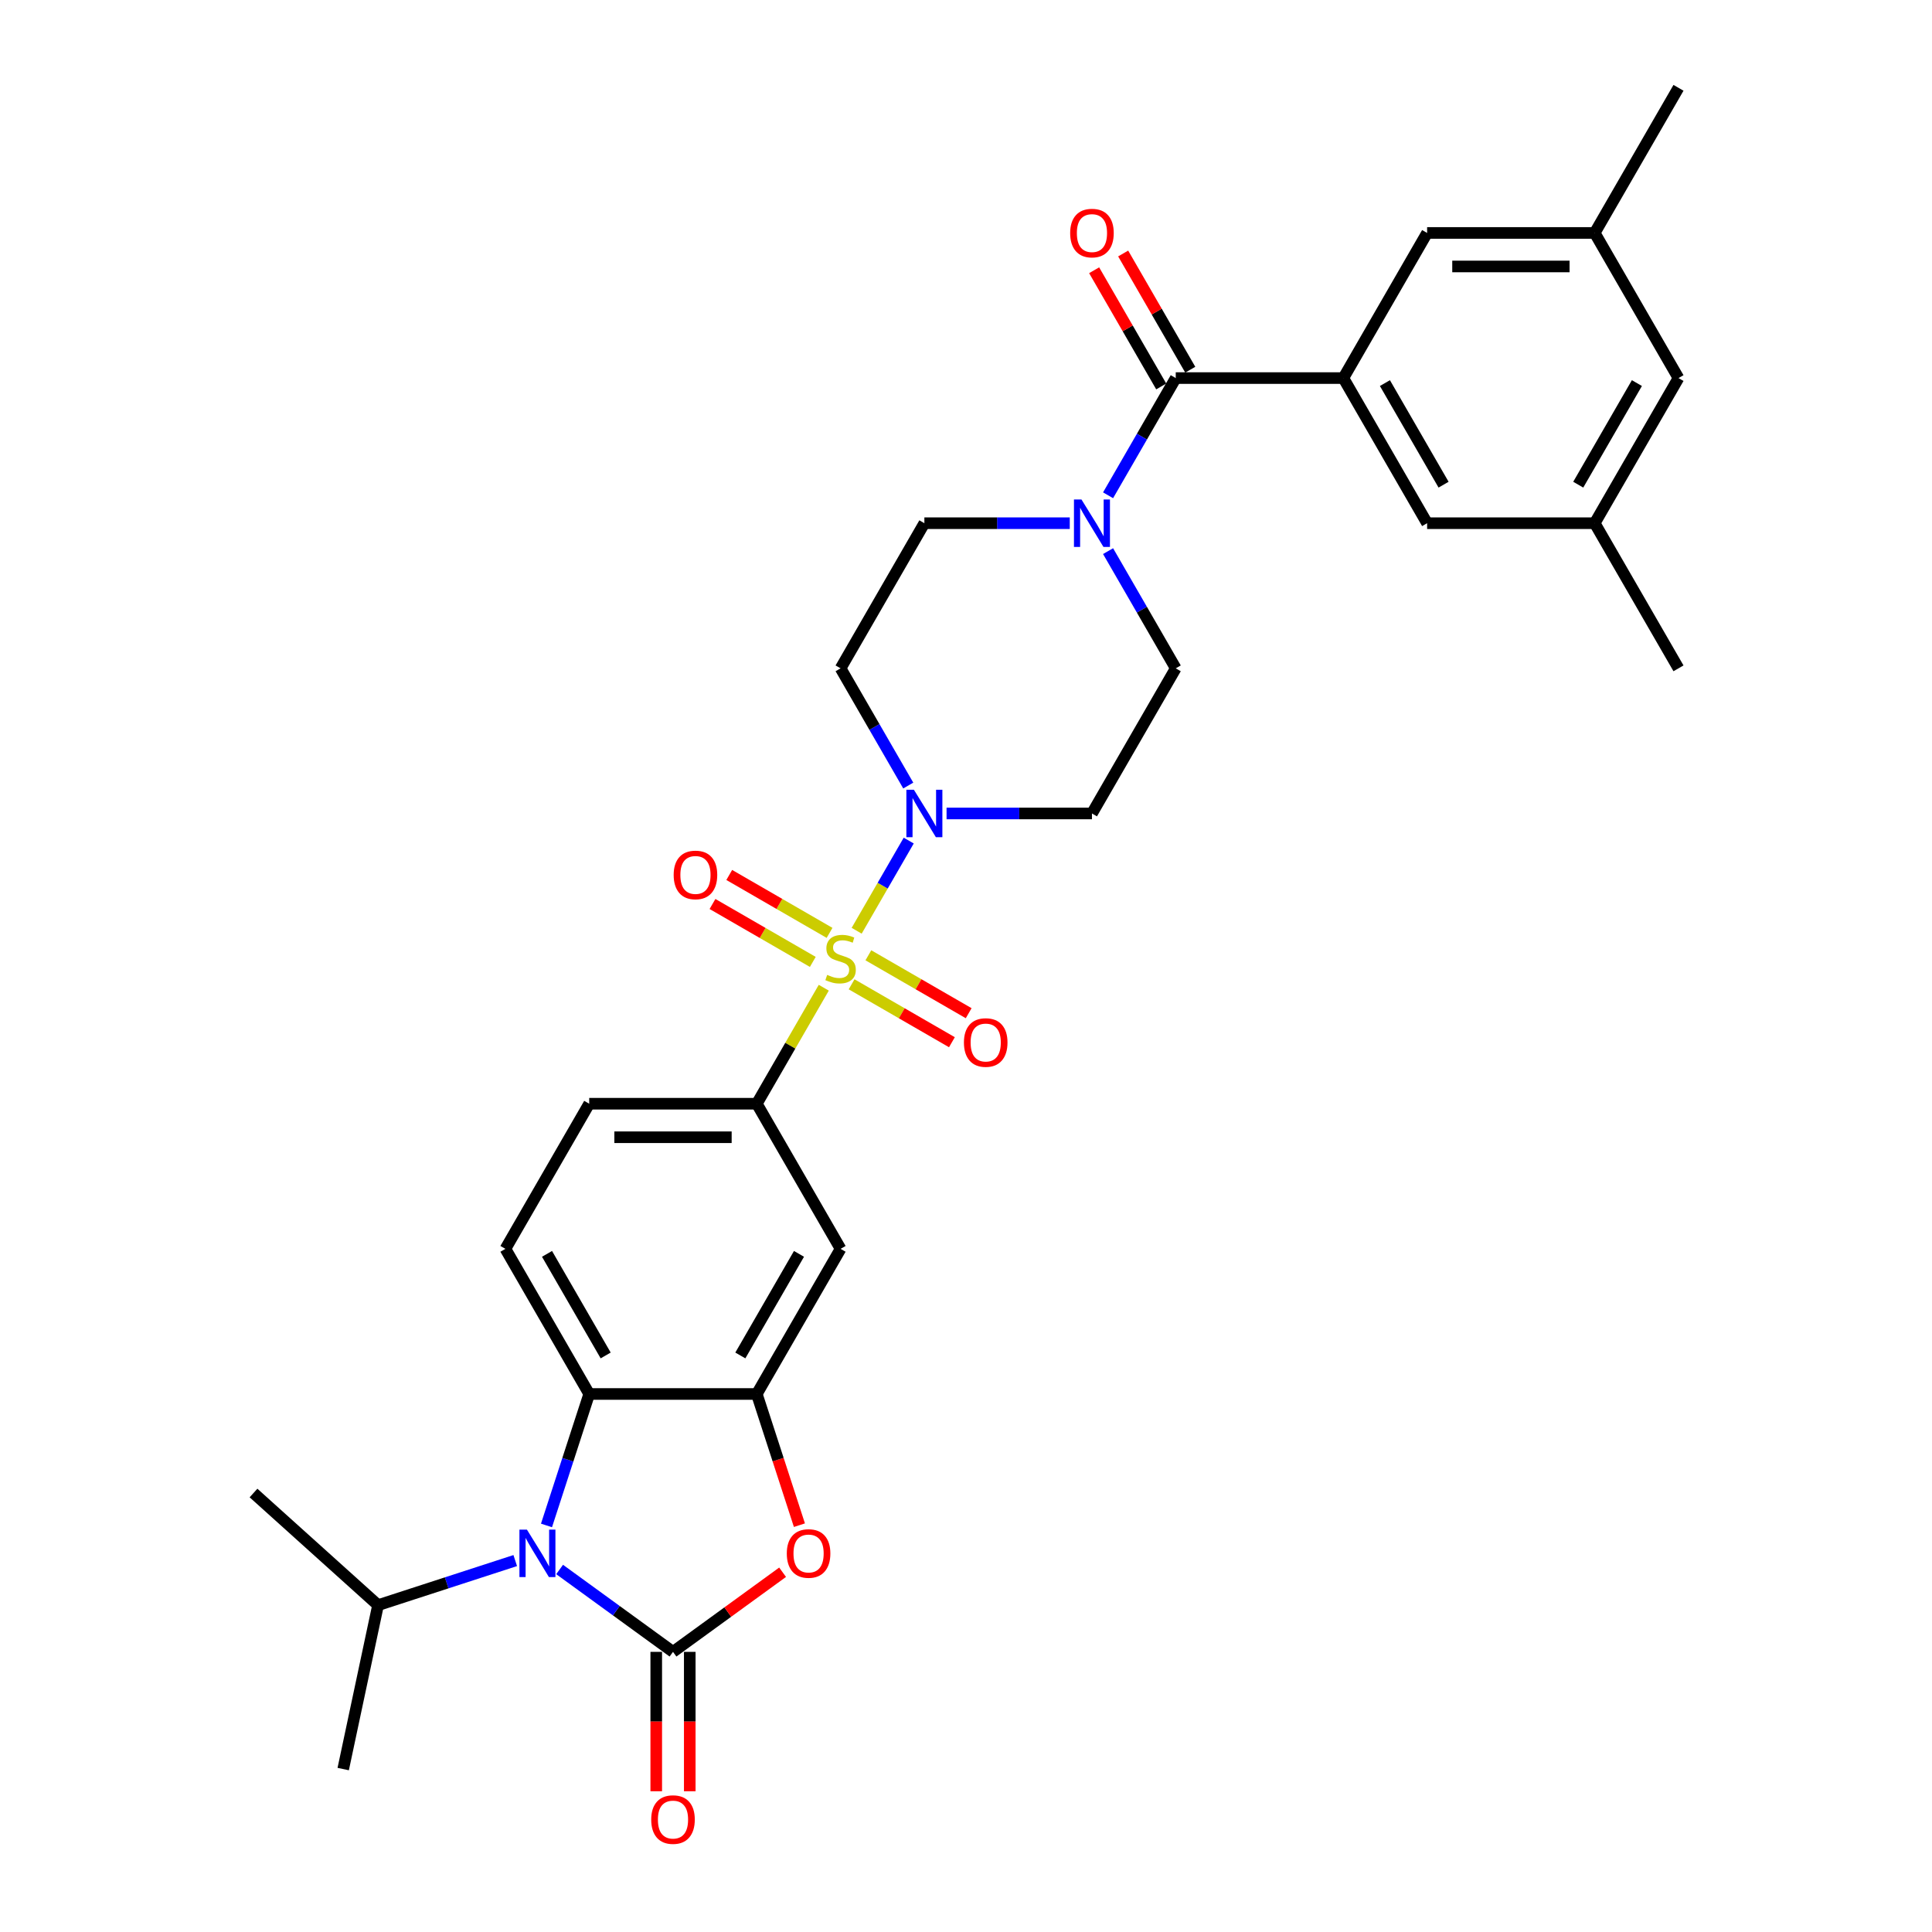 <?xml version='1.0' encoding='iso-8859-1'?>
<svg version='1.1' baseProfile='full'
              xmlns='http://www.w3.org/2000/svg'
                      xmlns:rdkit='http://www.rdkit.org/xml'
                      xmlns:xlink='http://www.w3.org/1999/xlink'
                  xml:space='preserve'
width='1000px' height='1000px' viewBox='0 0 1000 1000'>
<!-- END OF HEADER -->
<rect style='opacity:1.0;fill:#FFFFFF;stroke:none' width='1000' height='1000' x='0' y='0'> </rect>
<path class='bond-3' d='M 443.408,481.751 L 456.88,458.417' style='fill:none;fill-rule:evenodd;stroke:#CCCC00;stroke-width:6px;stroke-linecap:butt;stroke-linejoin:miter;stroke-opacity:1' />
<path class='bond-3' d='M 456.88,458.417 L 470.352,435.083' style='fill:none;fill-rule:evenodd;stroke:#0000FF;stroke-width:6px;stroke-linecap:butt;stroke-linejoin:miter;stroke-opacity:1' />
<path class='bond-7' d='M 426.381,511.243 L 409.048,541.265' style='fill:none;fill-rule:evenodd;stroke:#CCCC00;stroke-width:6px;stroke-linecap:butt;stroke-linejoin:miter;stroke-opacity:1' />
<path class='bond-7' d='M 409.048,541.265 L 391.715,571.286' style='fill:none;fill-rule:evenodd;stroke:#000000;stroke-width:6px;stroke-linecap:butt;stroke-linejoin:miter;stroke-opacity:1' />
<path class='bond-11' d='M 440.792,509.479 L 466.752,524.467' style='fill:none;fill-rule:evenodd;stroke:#CCCC00;stroke-width:6px;stroke-linecap:butt;stroke-linejoin:miter;stroke-opacity:1' />
<path class='bond-11' d='M 466.752,524.467 L 492.712,539.454' style='fill:none;fill-rule:evenodd;stroke:#FF0000;stroke-width:6px;stroke-linecap:butt;stroke-linejoin:miter;stroke-opacity:1' />
<path class='bond-11' d='M 449.466,494.455 L 475.426,509.443' style='fill:none;fill-rule:evenodd;stroke:#CCCC00;stroke-width:6px;stroke-linecap:butt;stroke-linejoin:miter;stroke-opacity:1' />
<path class='bond-11' d='M 475.426,509.443 L 501.386,524.431' style='fill:none;fill-rule:evenodd;stroke:#FF0000;stroke-width:6px;stroke-linecap:butt;stroke-linejoin:miter;stroke-opacity:1' />
<path class='bond-12' d='M 429.377,482.857 L 403.417,467.869' style='fill:none;fill-rule:evenodd;stroke:#CCCC00;stroke-width:6px;stroke-linecap:butt;stroke-linejoin:miter;stroke-opacity:1' />
<path class='bond-12' d='M 403.417,467.869 L 377.458,452.881' style='fill:none;fill-rule:evenodd;stroke:#FF0000;stroke-width:6px;stroke-linecap:butt;stroke-linejoin:miter;stroke-opacity:1' />
<path class='bond-12' d='M 420.703,497.88 L 394.743,482.892' style='fill:none;fill-rule:evenodd;stroke:#CCCC00;stroke-width:6px;stroke-linecap:butt;stroke-linejoin:miter;stroke-opacity:1' />
<path class='bond-12' d='M 394.743,482.892 L 368.784,467.904' style='fill:none;fill-rule:evenodd;stroke:#FF0000;stroke-width:6px;stroke-linecap:butt;stroke-linejoin:miter;stroke-opacity:1' />
<path class='bond-0' d='M 348.345,855.003 L 376.71,834.395' style='fill:none;fill-rule:evenodd;stroke:#000000;stroke-width:6px;stroke-linecap:butt;stroke-linejoin:miter;stroke-opacity:1' />
<path class='bond-0' d='M 376.71,834.395 L 405.074,813.787' style='fill:none;fill-rule:evenodd;stroke:#FF0000;stroke-width:6px;stroke-linecap:butt;stroke-linejoin:miter;stroke-opacity:1' />
<path class='bond-16' d='M 339.671,855.003 L 339.671,891.078' style='fill:none;fill-rule:evenodd;stroke:#000000;stroke-width:6px;stroke-linecap:butt;stroke-linejoin:miter;stroke-opacity:1' />
<path class='bond-16' d='M 339.671,891.078 L 339.671,927.153' style='fill:none;fill-rule:evenodd;stroke:#FF0000;stroke-width:6px;stroke-linecap:butt;stroke-linejoin:miter;stroke-opacity:1' />
<path class='bond-16' d='M 357.019,855.003 L 357.019,891.078' style='fill:none;fill-rule:evenodd;stroke:#000000;stroke-width:6px;stroke-linecap:butt;stroke-linejoin:miter;stroke-opacity:1' />
<path class='bond-16' d='M 357.019,891.078 L 357.019,927.153' style='fill:none;fill-rule:evenodd;stroke:#FF0000;stroke-width:6px;stroke-linecap:butt;stroke-linejoin:miter;stroke-opacity:1' />
<path class='bond-33' d='M 348.345,855.003 L 319,833.683' style='fill:none;fill-rule:evenodd;stroke:#000000;stroke-width:6px;stroke-linecap:butt;stroke-linejoin:miter;stroke-opacity:1' />
<path class='bond-33' d='M 319,833.683 L 289.655,812.362' style='fill:none;fill-rule:evenodd;stroke:#0000FF;stroke-width:6px;stroke-linecap:butt;stroke-linejoin:miter;stroke-opacity:1' />
<path class='bond-1' d='M 282.866,789.568 L 293.921,755.546' style='fill:none;fill-rule:evenodd;stroke:#0000FF;stroke-width:6px;stroke-linecap:butt;stroke-linejoin:miter;stroke-opacity:1' />
<path class='bond-1' d='M 293.921,755.546 L 304.975,721.524' style='fill:none;fill-rule:evenodd;stroke:#000000;stroke-width:6px;stroke-linecap:butt;stroke-linejoin:miter;stroke-opacity:1' />
<path class='bond-23' d='M 266.687,807.75 L 231.182,819.286' style='fill:none;fill-rule:evenodd;stroke:#0000FF;stroke-width:6px;stroke-linecap:butt;stroke-linejoin:miter;stroke-opacity:1' />
<path class='bond-23' d='M 231.182,819.286 L 195.677,830.823' style='fill:none;fill-rule:evenodd;stroke:#000000;stroke-width:6px;stroke-linecap:butt;stroke-linejoin:miter;stroke-opacity:1' />
<path class='bond-2' d='M 413.778,789.429 L 402.747,755.477' style='fill:none;fill-rule:evenodd;stroke:#FF0000;stroke-width:6px;stroke-linecap:butt;stroke-linejoin:miter;stroke-opacity:1' />
<path class='bond-2' d='M 402.747,755.477 L 391.715,721.524' style='fill:none;fill-rule:evenodd;stroke:#000000;stroke-width:6px;stroke-linecap:butt;stroke-linejoin:miter;stroke-opacity:1' />
<path class='bond-13' d='M 489.939,421.049 L 527.567,421.049' style='fill:none;fill-rule:evenodd;stroke:#0000FF;stroke-width:6px;stroke-linecap:butt;stroke-linejoin:miter;stroke-opacity:1' />
<path class='bond-13' d='M 527.567,421.049 L 565.194,421.049' style='fill:none;fill-rule:evenodd;stroke:#000000;stroke-width:6px;stroke-linecap:butt;stroke-linejoin:miter;stroke-opacity:1' />
<path class='bond-14' d='M 470.111,406.598 L 452.598,376.264' style='fill:none;fill-rule:evenodd;stroke:#0000FF;stroke-width:6px;stroke-linecap:butt;stroke-linejoin:miter;stroke-opacity:1' />
<path class='bond-14' d='M 452.598,376.264 L 435.085,345.93' style='fill:none;fill-rule:evenodd;stroke:#000000;stroke-width:6px;stroke-linecap:butt;stroke-linejoin:miter;stroke-opacity:1' />
<path class='bond-4' d='M 391.715,721.524 L 435.085,646.405' style='fill:none;fill-rule:evenodd;stroke:#000000;stroke-width:6px;stroke-linecap:butt;stroke-linejoin:miter;stroke-opacity:1' />
<path class='bond-4' d='M 383.197,701.582 L 413.556,648.999' style='fill:none;fill-rule:evenodd;stroke:#000000;stroke-width:6px;stroke-linecap:butt;stroke-linejoin:miter;stroke-opacity:1' />
<path class='bond-32' d='M 391.715,721.524 L 304.975,721.524' style='fill:none;fill-rule:evenodd;stroke:#000000;stroke-width:6px;stroke-linecap:butt;stroke-linejoin:miter;stroke-opacity:1' />
<path class='bond-5' d='M 304.975,721.524 L 261.605,646.405' style='fill:none;fill-rule:evenodd;stroke:#000000;stroke-width:6px;stroke-linecap:butt;stroke-linejoin:miter;stroke-opacity:1' />
<path class='bond-5' d='M 313.493,701.582 L 283.134,648.999' style='fill:none;fill-rule:evenodd;stroke:#000000;stroke-width:6px;stroke-linecap:butt;stroke-linejoin:miter;stroke-opacity:1' />
<path class='bond-6' d='M 608.564,195.692 L 591.051,226.026' style='fill:none;fill-rule:evenodd;stroke:#000000;stroke-width:6px;stroke-linecap:butt;stroke-linejoin:miter;stroke-opacity:1' />
<path class='bond-6' d='M 591.051,226.026 L 573.538,256.36' style='fill:none;fill-rule:evenodd;stroke:#0000FF;stroke-width:6px;stroke-linecap:butt;stroke-linejoin:miter;stroke-opacity:1' />
<path class='bond-8' d='M 608.564,195.692 L 695.304,195.692' style='fill:none;fill-rule:evenodd;stroke:#000000;stroke-width:6px;stroke-linecap:butt;stroke-linejoin:miter;stroke-opacity:1' />
<path class='bond-22' d='M 616.076,191.355 L 598.713,161.281' style='fill:none;fill-rule:evenodd;stroke:#000000;stroke-width:6px;stroke-linecap:butt;stroke-linejoin:miter;stroke-opacity:1' />
<path class='bond-22' d='M 598.713,161.281 L 581.35,131.208' style='fill:none;fill-rule:evenodd;stroke:#FF0000;stroke-width:6px;stroke-linecap:butt;stroke-linejoin:miter;stroke-opacity:1' />
<path class='bond-22' d='M 601.052,200.029 L 583.689,169.955' style='fill:none;fill-rule:evenodd;stroke:#000000;stroke-width:6px;stroke-linecap:butt;stroke-linejoin:miter;stroke-opacity:1' />
<path class='bond-22' d='M 583.689,169.955 L 566.326,139.882' style='fill:none;fill-rule:evenodd;stroke:#FF0000;stroke-width:6px;stroke-linecap:butt;stroke-linejoin:miter;stroke-opacity:1' />
<path class='bond-10' d='M 391.715,571.286 L 435.085,646.405' style='fill:none;fill-rule:evenodd;stroke:#000000;stroke-width:6px;stroke-linecap:butt;stroke-linejoin:miter;stroke-opacity:1' />
<path class='bond-21' d='M 391.715,571.286 L 304.975,571.286' style='fill:none;fill-rule:evenodd;stroke:#000000;stroke-width:6px;stroke-linecap:butt;stroke-linejoin:miter;stroke-opacity:1' />
<path class='bond-21' d='M 378.704,588.634 L 317.986,588.634' style='fill:none;fill-rule:evenodd;stroke:#000000;stroke-width:6px;stroke-linecap:butt;stroke-linejoin:miter;stroke-opacity:1' />
<path class='bond-17' d='M 695.304,195.692 L 738.674,270.811' style='fill:none;fill-rule:evenodd;stroke:#000000;stroke-width:6px;stroke-linecap:butt;stroke-linejoin:miter;stroke-opacity:1' />
<path class='bond-17' d='M 716.833,198.286 L 747.192,250.869' style='fill:none;fill-rule:evenodd;stroke:#000000;stroke-width:6px;stroke-linecap:butt;stroke-linejoin:miter;stroke-opacity:1' />
<path class='bond-18' d='M 695.304,195.692 L 738.674,120.573' style='fill:none;fill-rule:evenodd;stroke:#000000;stroke-width:6px;stroke-linecap:butt;stroke-linejoin:miter;stroke-opacity:1' />
<path class='bond-9' d='M 553.71,270.811 L 516.082,270.811' style='fill:none;fill-rule:evenodd;stroke:#0000FF;stroke-width:6px;stroke-linecap:butt;stroke-linejoin:miter;stroke-opacity:1' />
<path class='bond-9' d='M 516.082,270.811 L 478.455,270.811' style='fill:none;fill-rule:evenodd;stroke:#000000;stroke-width:6px;stroke-linecap:butt;stroke-linejoin:miter;stroke-opacity:1' />
<path class='bond-31' d='M 573.538,285.262 L 591.051,315.596' style='fill:none;fill-rule:evenodd;stroke:#0000FF;stroke-width:6px;stroke-linecap:butt;stroke-linejoin:miter;stroke-opacity:1' />
<path class='bond-31' d='M 591.051,315.596 L 608.564,345.93' style='fill:none;fill-rule:evenodd;stroke:#000000;stroke-width:6px;stroke-linecap:butt;stroke-linejoin:miter;stroke-opacity:1' />
<path class='bond-20' d='M 565.194,421.049 L 608.564,345.93' style='fill:none;fill-rule:evenodd;stroke:#000000;stroke-width:6px;stroke-linecap:butt;stroke-linejoin:miter;stroke-opacity:1' />
<path class='bond-19' d='M 435.085,345.93 L 478.455,270.811' style='fill:none;fill-rule:evenodd;stroke:#000000;stroke-width:6px;stroke-linecap:butt;stroke-linejoin:miter;stroke-opacity:1' />
<path class='bond-15' d='M 261.605,646.405 L 304.975,571.286' style='fill:none;fill-rule:evenodd;stroke:#000000;stroke-width:6px;stroke-linecap:butt;stroke-linejoin:miter;stroke-opacity:1' />
<path class='bond-24' d='M 738.674,270.811 L 825.414,270.811' style='fill:none;fill-rule:evenodd;stroke:#000000;stroke-width:6px;stroke-linecap:butt;stroke-linejoin:miter;stroke-opacity:1' />
<path class='bond-25' d='M 738.674,120.573 L 825.414,120.573' style='fill:none;fill-rule:evenodd;stroke:#000000;stroke-width:6px;stroke-linecap:butt;stroke-linejoin:miter;stroke-opacity:1' />
<path class='bond-25' d='M 751.685,137.921 L 812.403,137.921' style='fill:none;fill-rule:evenodd;stroke:#000000;stroke-width:6px;stroke-linecap:butt;stroke-linejoin:miter;stroke-opacity:1' />
<path class='bond-29' d='M 195.677,830.823 L 131.216,772.782' style='fill:none;fill-rule:evenodd;stroke:#000000;stroke-width:6px;stroke-linecap:butt;stroke-linejoin:miter;stroke-opacity:1' />
<path class='bond-30' d='M 195.677,830.823 L 177.642,915.667' style='fill:none;fill-rule:evenodd;stroke:#000000;stroke-width:6px;stroke-linecap:butt;stroke-linejoin:miter;stroke-opacity:1' />
<path class='bond-27' d='M 825.414,270.811 L 868.784,345.93' style='fill:none;fill-rule:evenodd;stroke:#000000;stroke-width:6px;stroke-linecap:butt;stroke-linejoin:miter;stroke-opacity:1' />
<path class='bond-34' d='M 825.414,270.811 L 868.784,195.692' style='fill:none;fill-rule:evenodd;stroke:#000000;stroke-width:6px;stroke-linecap:butt;stroke-linejoin:miter;stroke-opacity:1' />
<path class='bond-34' d='M 816.895,250.869 L 847.254,198.286' style='fill:none;fill-rule:evenodd;stroke:#000000;stroke-width:6px;stroke-linecap:butt;stroke-linejoin:miter;stroke-opacity:1' />
<path class='bond-26' d='M 825.414,120.573 L 868.784,195.692' style='fill:none;fill-rule:evenodd;stroke:#000000;stroke-width:6px;stroke-linecap:butt;stroke-linejoin:miter;stroke-opacity:1' />
<path class='bond-28' d='M 825.414,120.573 L 868.784,45.455' style='fill:none;fill-rule:evenodd;stroke:#000000;stroke-width:6px;stroke-linecap:butt;stroke-linejoin:miter;stroke-opacity:1' />
<path  class='atom-0' d='M 428.146 504.599
Q 428.423 504.703, 429.568 505.189
Q 430.713 505.674, 431.962 505.987
Q 433.246 506.264, 434.495 506.264
Q 436.82 506.264, 438.173 505.154
Q 439.526 504.009, 439.526 502.031
Q 439.526 500.678, 438.832 499.845
Q 438.173 499.013, 437.132 498.562
Q 436.091 498.111, 434.356 497.59
Q 432.17 496.931, 430.852 496.306
Q 429.568 495.682, 428.631 494.363
Q 427.729 493.045, 427.729 490.824
Q 427.729 487.736, 429.811 485.828
Q 431.927 483.92, 436.091 483.92
Q 438.936 483.92, 442.163 485.273
L 441.365 487.945
Q 438.416 486.73, 436.195 486.73
Q 433.801 486.73, 432.483 487.736
Q 431.164 488.708, 431.199 490.408
Q 431.199 491.727, 431.858 492.525
Q 432.552 493.323, 433.523 493.774
Q 434.53 494.225, 436.195 494.745
Q 438.416 495.439, 439.734 496.133
Q 441.052 496.827, 441.989 498.249
Q 442.961 499.637, 442.961 502.031
Q 442.961 505.431, 440.671 507.27
Q 438.416 509.074, 434.634 509.074
Q 432.448 509.074, 430.782 508.589
Q 429.152 508.138, 427.209 507.34
L 428.146 504.599
' fill='#CCCC00'/>
<path  class='atom-2' d='M 272.741 791.736
L 280.791 804.747
Q 281.589 806.031, 282.872 808.356
Q 284.156 810.68, 284.225 810.819
L 284.225 791.736
L 287.487 791.736
L 287.487 816.301
L 284.121 816.301
L 275.482 802.076
Q 274.476 800.41, 273.4 798.502
Q 272.359 796.594, 272.047 796.004
L 272.047 816.301
L 268.855 816.301
L 268.855 791.736
L 272.741 791.736
' fill='#0000FF'/>
<path  class='atom-3' d='M 407.243 804.088
Q 407.243 798.19, 410.157 794.894
Q 413.072 791.597, 418.519 791.597
Q 423.966 791.597, 426.881 794.894
Q 429.795 798.19, 429.795 804.088
Q 429.795 810.056, 426.846 813.456
Q 423.897 816.821, 418.519 816.821
Q 413.106 816.821, 410.157 813.456
Q 407.243 810.09, 407.243 804.088
M 418.519 814.046
Q 422.266 814.046, 424.278 811.548
Q 426.326 809.015, 426.326 804.088
Q 426.326 799.265, 424.278 796.836
Q 422.266 794.373, 418.519 794.373
Q 414.772 794.373, 412.725 796.802
Q 410.712 799.231, 410.712 804.088
Q 410.712 809.049, 412.725 811.548
Q 414.772 814.046, 418.519 814.046
' fill='#FF0000'/>
<path  class='atom-4' d='M 473.025 408.766
L 481.074 421.777
Q 481.872 423.061, 483.156 425.386
Q 484.44 427.71, 484.509 427.849
L 484.509 408.766
L 487.77 408.766
L 487.77 433.331
L 484.405 433.331
L 475.766 419.106
Q 474.76 417.44, 473.684 415.532
Q 472.643 413.624, 472.331 413.034
L 472.331 433.331
L 469.139 433.331
L 469.139 408.766
L 473.025 408.766
' fill='#0000FF'/>
<path  class='atom-10' d='M 559.764 258.529
L 567.814 271.54
Q 568.612 272.823, 569.896 275.148
Q 571.179 277.473, 571.249 277.611
L 571.249 258.529
L 574.51 258.529
L 574.51 283.093
L 571.145 283.093
L 562.505 268.868
Q 561.499 267.203, 560.424 265.294
Q 559.383 263.386, 559.071 262.796
L 559.071 283.093
L 555.879 283.093
L 555.879 258.529
L 559.764 258.529
' fill='#0000FF'/>
<path  class='atom-12' d='M 498.927 539.607
Q 498.927 533.709, 501.842 530.412
Q 504.756 527.116, 510.204 527.116
Q 515.651 527.116, 518.565 530.412
Q 521.48 533.709, 521.48 539.607
Q 521.48 545.575, 518.531 548.975
Q 515.581 552.34, 510.204 552.34
Q 504.791 552.34, 501.842 548.975
Q 498.927 545.609, 498.927 539.607
M 510.204 549.565
Q 513.951 549.565, 515.963 547.066
Q 518.01 544.534, 518.01 539.607
Q 518.01 534.784, 515.963 532.355
Q 513.951 529.892, 510.204 529.892
Q 506.456 529.892, 504.409 532.321
Q 502.397 534.749, 502.397 539.607
Q 502.397 544.568, 504.409 547.066
Q 506.456 549.565, 510.204 549.565
' fill='#FF0000'/>
<path  class='atom-13' d='M 348.69 452.867
Q 348.69 446.969, 351.604 443.673
Q 354.519 440.377, 359.966 440.377
Q 365.413 440.377, 368.328 443.673
Q 371.242 446.969, 371.242 452.867
Q 371.242 458.835, 368.293 462.235
Q 365.344 465.601, 359.966 465.601
Q 354.553 465.601, 351.604 462.235
Q 348.69 458.869, 348.69 452.867
M 359.966 462.825
Q 363.713 462.825, 365.725 460.327
Q 367.772 457.794, 367.772 452.867
Q 367.772 448.044, 365.725 445.616
Q 363.713 443.152, 359.966 443.152
Q 356.219 443.152, 354.172 445.581
Q 352.159 448.01, 352.159 452.867
Q 352.159 457.829, 354.172 460.327
Q 356.219 462.825, 359.966 462.825
' fill='#FF0000'/>
<path  class='atom-17' d='M 337.069 941.812
Q 337.069 935.914, 339.983 932.618
Q 342.898 929.322, 348.345 929.322
Q 353.792 929.322, 356.707 932.618
Q 359.621 935.914, 359.621 941.812
Q 359.621 947.78, 356.672 951.18
Q 353.723 954.545, 348.345 954.545
Q 342.932 954.545, 339.983 951.18
Q 337.069 947.814, 337.069 941.812
M 348.345 951.77
Q 352.092 951.77, 354.105 949.272
Q 356.152 946.739, 356.152 941.812
Q 356.152 936.989, 354.105 934.561
Q 352.092 932.097, 348.345 932.097
Q 344.598 932.097, 342.551 934.526
Q 340.538 936.955, 340.538 941.812
Q 340.538 946.774, 342.551 949.272
Q 344.598 951.77, 348.345 951.77
' fill='#FF0000'/>
<path  class='atom-23' d='M 553.918 120.643
Q 553.918 114.744, 556.833 111.448
Q 559.747 108.152, 565.194 108.152
Q 570.642 108.152, 573.556 111.448
Q 576.471 114.744, 576.471 120.643
Q 576.471 126.61, 573.521 130.011
Q 570.572 133.376, 565.194 133.376
Q 559.782 133.376, 556.833 130.011
Q 553.918 126.645, 553.918 120.643
M 565.194 130.601
Q 568.942 130.601, 570.954 128.102
Q 573.001 125.57, 573.001 120.643
Q 573.001 115.82, 570.954 113.391
Q 568.942 110.928, 565.194 110.928
Q 561.447 110.928, 559.4 113.357
Q 557.388 115.785, 557.388 120.643
Q 557.388 125.604, 559.4 128.102
Q 561.447 130.601, 565.194 130.601
' fill='#FF0000'/>
</svg>
